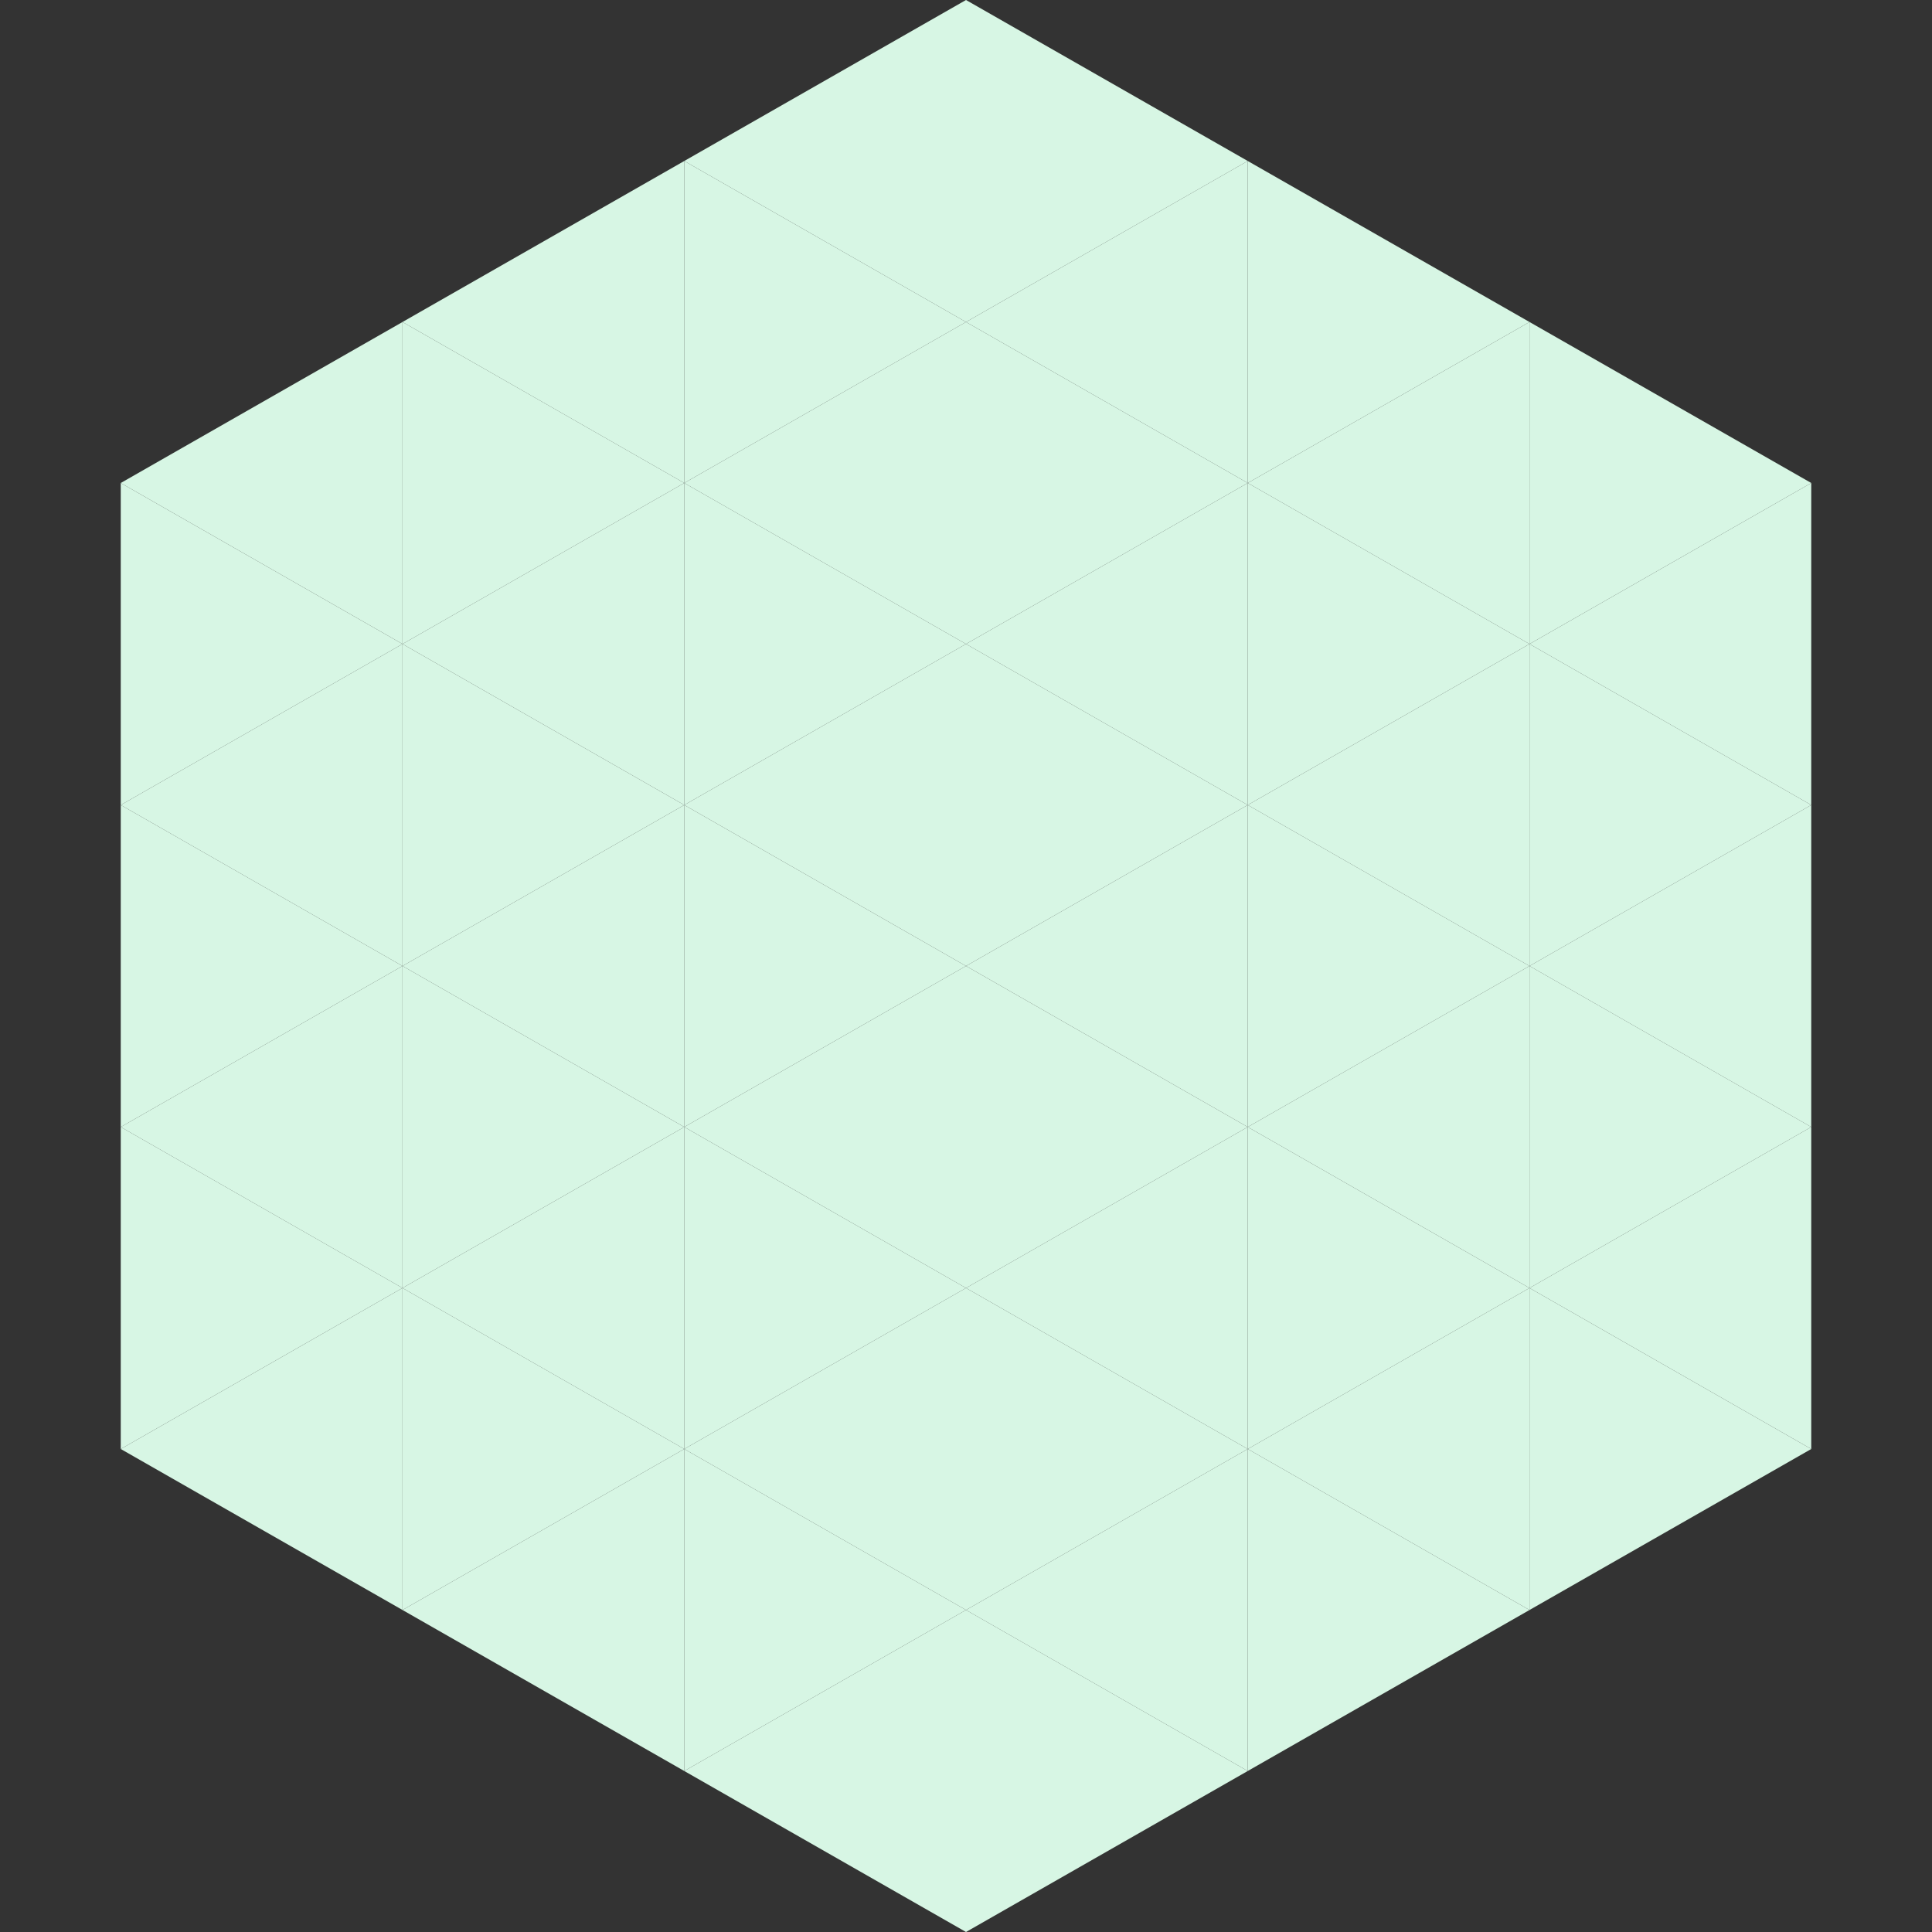 <?xml version="1.0"?>
<!-- Generated by SVGo -->
<svg width="240" height="240"
     xmlns="http://www.w3.org/2000/svg"
     xmlns:xlink="http://www.w3.org/1999/xlink">
<rect width="100%" height="100%" fill="#333333" stroke="none"/>
<polygon points="50,40 15,60 50,80" style="fill:rgb(215,246,228)" />
<polygon points="190,40 225,60 190,80" style="fill:rgb(215,246,228)" />
<polygon points="15,60 50,80 15,100" style="fill:rgb(215,246,228)" />
<polygon points="225,60 190,80 225,100" style="fill:rgb(215,246,228)" />
<polygon points="50,80 15,100 50,120" style="fill:rgb(215,246,228)" />
<polygon points="190,80 225,100 190,120" style="fill:rgb(215,246,228)" />
<polygon points="15,100 50,120 15,140" style="fill:rgb(215,246,228)" />
<polygon points="225,100 190,120 225,140" style="fill:rgb(215,246,228)" />
<polygon points="50,120 15,140 50,160" style="fill:rgb(215,246,228)" />
<polygon points="190,120 225,140 190,160" style="fill:rgb(215,246,228)" />
<polygon points="15,140 50,160 15,180" style="fill:rgb(215,246,228)" />
<polygon points="225,140 190,160 225,180" style="fill:rgb(215,246,228)" />
<polygon points="50,160 15,180 50,200" style="fill:rgb(215,246,228)" />
<polygon points="190,160 225,180 190,200" style="fill:rgb(215,246,228)" />
<polygon points="15,180 50,200 15,220" style="fill:rgb(255,255,255); fill-opacity:0" />
<polygon points="225,180 190,200 225,220" style="fill:rgb(255,255,255); fill-opacity:0" />
<polygon points="50,0 85,20 50,40" style="fill:rgb(255,255,255); fill-opacity:0" />
<polygon points="190,0 155,20 190,40" style="fill:rgb(255,255,255); fill-opacity:0" />
<polygon points="85,20 50,40 85,60" style="fill:rgb(215,246,228)" />
<polygon points="155,20 190,40 155,60" style="fill:rgb(215,246,228)" />
<polygon points="50,40 85,60 50,80" style="fill:rgb(215,246,228)" />
<polygon points="190,40 155,60 190,80" style="fill:rgb(215,246,228)" />
<polygon points="85,60 50,80 85,100" style="fill:rgb(215,246,228)" />
<polygon points="155,60 190,80 155,100" style="fill:rgb(215,246,228)" />
<polygon points="50,80 85,100 50,120" style="fill:rgb(215,246,228)" />
<polygon points="190,80 155,100 190,120" style="fill:rgb(215,246,228)" />
<polygon points="85,100 50,120 85,140" style="fill:rgb(215,246,228)" />
<polygon points="155,100 190,120 155,140" style="fill:rgb(215,246,228)" />
<polygon points="50,120 85,140 50,160" style="fill:rgb(215,246,228)" />
<polygon points="190,120 155,140 190,160" style="fill:rgb(215,246,228)" />
<polygon points="85,140 50,160 85,180" style="fill:rgb(215,246,228)" />
<polygon points="155,140 190,160 155,180" style="fill:rgb(215,246,228)" />
<polygon points="50,160 85,180 50,200" style="fill:rgb(215,246,228)" />
<polygon points="190,160 155,180 190,200" style="fill:rgb(215,246,228)" />
<polygon points="85,180 50,200 85,220" style="fill:rgb(215,246,228)" />
<polygon points="155,180 190,200 155,220" style="fill:rgb(215,246,228)" />
<polygon points="120,0 85,20 120,40" style="fill:rgb(215,246,228)" />
<polygon points="120,0 155,20 120,40" style="fill:rgb(215,246,228)" />
<polygon points="85,20 120,40 85,60" style="fill:rgb(215,246,228)" />
<polygon points="155,20 120,40 155,60" style="fill:rgb(215,246,228)" />
<polygon points="120,40 85,60 120,80" style="fill:rgb(215,246,228)" />
<polygon points="120,40 155,60 120,80" style="fill:rgb(215,246,228)" />
<polygon points="85,60 120,80 85,100" style="fill:rgb(215,246,228)" />
<polygon points="155,60 120,80 155,100" style="fill:rgb(215,246,228)" />
<polygon points="120,80 85,100 120,120" style="fill:rgb(215,246,228)" />
<polygon points="120,80 155,100 120,120" style="fill:rgb(215,246,228)" />
<polygon points="85,100 120,120 85,140" style="fill:rgb(215,246,228)" />
<polygon points="155,100 120,120 155,140" style="fill:rgb(215,246,228)" />
<polygon points="120,120 85,140 120,160" style="fill:rgb(215,246,228)" />
<polygon points="120,120 155,140 120,160" style="fill:rgb(215,246,228)" />
<polygon points="85,140 120,160 85,180" style="fill:rgb(215,246,228)" />
<polygon points="155,140 120,160 155,180" style="fill:rgb(215,246,228)" />
<polygon points="120,160 85,180 120,200" style="fill:rgb(215,246,228)" />
<polygon points="120,160 155,180 120,200" style="fill:rgb(215,246,228)" />
<polygon points="85,180 120,200 85,220" style="fill:rgb(215,246,228)" />
<polygon points="155,180 120,200 155,220" style="fill:rgb(215,246,228)" />
<polygon points="120,200 85,220 120,240" style="fill:rgb(215,246,228)" />
<polygon points="120,200 155,220 120,240" style="fill:rgb(215,246,228)" />
<polygon points="85,220 120,240 85,260" style="fill:rgb(255,255,255); fill-opacity:0" />
<polygon points="155,220 120,240 155,260" style="fill:rgb(255,255,255); fill-opacity:0" />
</svg>
